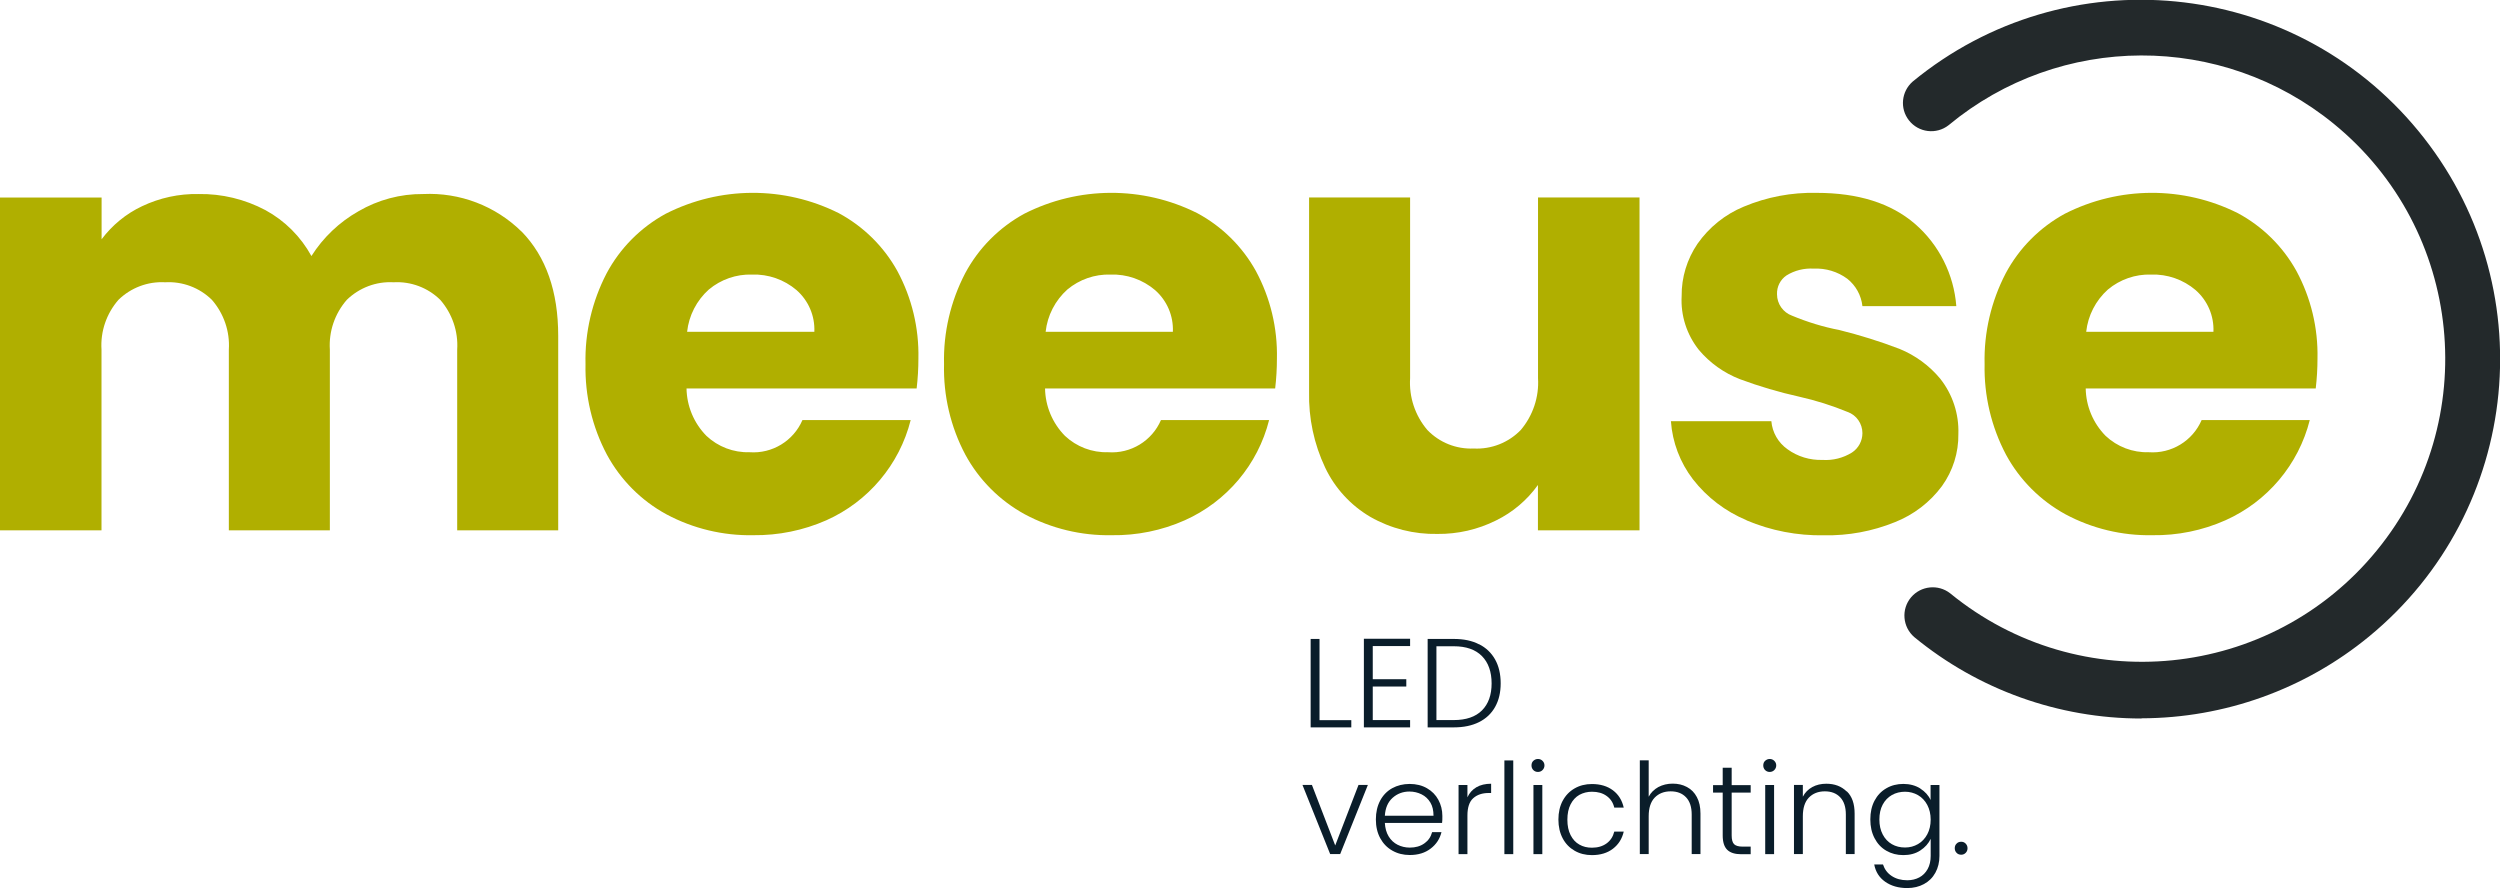 <?xml version="1.0" encoding="UTF-8"?>
<svg id="Laag_1" data-name="Laag 1" xmlns="http://www.w3.org/2000/svg" viewBox="0 0 256.4 91.08">
  <defs>
    <style>
      .cls-1 {
        fill: #b0af00;
      }

      .cls-1, .cls-2, .cls-3 {
        stroke-width: 0px;
      }

      .cls-2 {
        fill: #23292b;
      }

      .cls-3 {
        fill: #0a1d2a;
      }

      .cls-4 {
        isolation: isolate;
      }
    </style>
  </defs>
  <path id="Path_26" data-name="Path 26" class="cls-1" d="M53.5,23.75c2.5,2.57,3.75,6.14,3.75,10.7v19.94h-10.36v-18.53c.12-1.86-.51-3.7-1.74-5.11-1.27-1.25-3.01-1.9-4.79-1.8-1.78-.1-3.51.56-4.79,1.8-1.23,1.41-1.86,3.24-1.74,5.11v18.53h-10.36v-18.53c.12-1.86-.51-3.7-1.74-5.11-1.27-1.25-3.01-1.9-4.79-1.8-1.78-.1-3.52.56-4.79,1.8-1.23,1.41-1.86,3.24-1.74,5.11v18.53H0V20.26h10.42v4.28c1.09-1.45,2.51-2.62,4.15-3.39,1.81-.86,3.79-1.29,5.79-1.25,2.39-.04,4.75.53,6.86,1.65,1.99,1.08,3.63,2.72,4.72,4.71,1.2-1.9,2.86-3.48,4.82-4.59,2.02-1.18,4.31-1.79,6.64-1.77,3.75-.18,7.41,1.21,10.09,3.85"/>
  <path id="Path_27" data-name="Path 27" class="cls-1" d="M83.52,34.03c.07-1.63-.6-3.2-1.83-4.28-1.27-1.08-2.9-1.65-4.57-1.59-1.61-.05-3.18.5-4.42,1.53-1.25,1.12-2.05,2.67-2.23,4.34h13.04ZM94,39.84h-23.59c.03,1.82.76,3.56,2.04,4.86,1.19,1.12,2.78,1.73,4.42,1.68,2.33.17,4.51-1.16,5.43-3.3h11.1c-1.15,4.57-4.35,8.36-8.65,10.28-2.36,1.04-4.92,1.56-7.5,1.53-3.1.06-6.17-.68-8.9-2.14-2.58-1.4-4.7-3.53-6.1-6.11-1.52-2.86-2.27-6.07-2.2-9.3-.08-3.23.67-6.43,2.16-9.3,1.38-2.59,3.49-4.71,6.07-6.12,5.57-2.83,12.15-2.86,17.74-.06,2.53,1.36,4.62,3.42,6.01,5.93,1.49,2.76,2.23,5.86,2.16,8.99,0,1.02-.06,2.04-.18,3.06"/>
  <path id="Path_28" data-name="Path 28" class="cls-1" d="M120.29,34.03c.07-1.63-.6-3.2-1.83-4.28-1.27-1.08-2.9-1.65-4.57-1.59-1.61-.05-3.18.5-4.42,1.53-1.25,1.12-2.05,2.67-2.23,4.34h13.05ZM130.77,39.84h-23.59c.03,1.82.76,3.56,2.04,4.86,1.19,1.12,2.78,1.73,4.42,1.68,2.33.17,4.51-1.16,5.43-3.3h11.09c-1.15,4.57-4.35,8.36-8.65,10.28-2.36,1.05-4.92,1.57-7.5,1.53-3.1.06-6.17-.68-8.9-2.14-2.58-1.41-4.7-3.53-6.1-6.11-1.52-2.86-2.27-6.07-2.19-9.3-.08-3.23.67-6.43,2.16-9.3,1.38-2.59,3.49-4.71,6.07-6.12,5.57-2.83,12.15-2.86,17.74-.06,2.53,1.36,4.62,3.42,6.01,5.93,1.49,2.76,2.23,5.86,2.16,8.99,0,1.02-.06,2.04-.18,3.06"/>
  <path id="Path_29" data-name="Path 29" class="cls-1" d="M168.15,20.26v34.13h-10.42v-4.65c-1.11,1.55-2.58,2.8-4.3,3.64-1.86.93-3.92,1.4-6,1.38-2.41.05-4.79-.55-6.89-1.75-2.01-1.18-3.63-2.94-4.63-5.05-1.15-2.43-1.71-5.09-1.65-7.77v-19.94h10.36v18.53c-.12,1.94.51,3.84,1.77,5.32,1.24,1.29,2.97,1.98,4.76,1.9,1.8.09,3.56-.6,4.82-1.9,1.25-1.48,1.89-3.39,1.77-5.32v-18.53h10.42Z"/>
  <path id="Path_30" data-name="Path 30" class="cls-1" d="M179.12,53.35c-2.16-.9-4.05-2.34-5.49-4.19-1.32-1.72-2.11-3.8-2.26-5.96h10.3c.1,1.15.7,2.2,1.65,2.87,1.04.76,2.31,1.14,3.6,1.1,1.06.07,2.12-.2,3.02-.76.67-.44,1.07-1.19,1.07-1.99,0-.97-.61-1.85-1.52-2.17-1.6-.66-3.25-1.18-4.94-1.56-2.07-.46-4.11-1.06-6.1-1.8-1.63-.63-3.08-1.66-4.21-3-1.25-1.57-1.88-3.54-1.77-5.53-.02-1.91.55-3.77,1.62-5.35,1.19-1.7,2.84-3.03,4.76-3.82,2.36-.99,4.91-1.47,7.46-1.41,4.27,0,7.63,1.06,10.09,3.18,2.47,2.14,3.99,5.18,4.24,8.44h-9.63c-.12-1.11-.68-2.12-1.55-2.81-.99-.73-2.21-1.1-3.44-1.04-.99-.06-1.96.18-2.8.7-.63.43-1,1.16-.97,1.93,0,.99.63,1.87,1.55,2.2,1.56.65,3.19,1.15,4.85,1.47,2.09.52,4.15,1.16,6.16,1.93,1.62.66,3.06,1.71,4.18,3.06,1.27,1.61,1.93,3.61,1.86,5.66.03,1.92-.56,3.79-1.68,5.35-1.23,1.66-2.9,2.94-4.82,3.7-2.31.94-4.79,1.4-7.29,1.35-2.72.05-5.42-.47-7.93-1.53"/>
  <path id="Path_31" data-name="Path 31" class="cls-1" d="M227.01,34.03c.07-1.63-.6-3.2-1.83-4.28-1.27-1.08-2.9-1.65-4.57-1.59-1.61-.05-3.18.5-4.42,1.53-1.25,1.12-2.05,2.67-2.23,4.34h13.05ZM237.5,39.84h-23.59c.03,1.82.76,3.56,2.04,4.86,1.19,1.12,2.78,1.73,4.42,1.68,2.33.17,4.51-1.16,5.43-3.3h11.09c-1.15,4.57-4.35,8.36-8.65,10.28-2.36,1.05-4.92,1.57-7.5,1.53-3.1.06-6.17-.68-8.9-2.14-2.58-1.41-4.7-3.53-6.1-6.11-1.51-2.86-2.27-6.06-2.2-9.3-.08-3.23.67-6.43,2.16-9.3,1.38-2.59,3.49-4.71,6.07-6.12,5.57-2.83,12.15-2.86,17.74-.06,2.53,1.36,4.62,3.42,6.01,5.93,1.49,2.76,2.23,5.86,2.16,8.99,0,1.02-.06,2.04-.18,3.06"/>
  <path id="Path_32" data-name="Path 32" class="cls-2" d="M219.62,73.69c-8.49,0-16.72-2.95-23.28-8.34-1.22-1.04-1.37-2.87-.34-4.09,1.01-1.19,2.78-1.37,4.01-.41,13.29,10.87,32.88,8.91,43.75-4.39,10.87-13.29,8.91-32.88-4.39-43.75-11.51-9.41-28.08-9.36-39.52.13-1.26.99-3.09.76-4.07-.5-.95-1.21-.78-2.95.38-3.97,15.72-12.93,38.94-10.67,51.86,5.05,12.93,15.72,10.67,38.94-5.05,51.86-6.58,5.41-14.82,8.37-23.34,8.39"/>
  <g id="LED" class="cls-4">
    <g class="cls-4">
      <path class="cls-3" d="M135.33,73.86h3.26v.74h-4.17v-9.07h.91v8.33Z"/>
      <path class="cls-3" d="M140.79,66.27v3.39h3.44v.75h-3.44v3.44h3.83v.75h-4.74v-9.09h4.74v.75h-3.83Z"/>
      <path class="cls-3" d="M151.69,66.07c.72.36,1.27.89,1.65,1.57s.57,1.5.57,2.44-.19,1.74-.57,2.42c-.38.68-.93,1.2-1.65,1.56-.72.36-1.58.54-2.58.54h-2.69v-9.07h2.69c1,0,1.87.18,2.58.55ZM151.99,72.86c.66-.66.99-1.59.99-2.77s-.33-2.13-.99-2.8-1.62-1.01-2.89-1.01h-1.78v7.57h1.78c1.26,0,2.23-.33,2.89-.99Z"/>
    </g>
  </g>
  <g class="cls-4">
    <path class="cls-3" d="M136.94,86.71l2.39-6.21h.96l-2.84,7.09h-1.03l-2.84-7.09h.97l2.39,6.21Z"/>
    <path class="cls-3" d="M147.91,84.4h-5.88c.03.54.16,1,.39,1.38.23.38.54.67.92.86s.8.29,1.25.29c.59,0,1.08-.14,1.49-.43s.67-.67.8-1.16h.96c-.17.69-.54,1.26-1.11,1.69-.57.44-1.28.66-2.14.66-.67,0-1.26-.15-1.79-.45-.53-.3-.94-.72-1.24-1.27s-.45-1.19-.45-1.93.15-1.38.44-1.93c.29-.55.71-.98,1.23-1.27.53-.29,1.13-.44,1.8-.44s1.27.15,1.77.44c.51.29.9.69,1.17,1.19.27.5.41,1.05.41,1.66,0,.31,0,.55-.03.71ZM146.7,82.31c-.22-.37-.52-.65-.9-.84s-.8-.29-1.25-.29c-.67,0-1.25.22-1.73.65-.48.43-.74,1.04-.79,1.83h4.99c0-.53-.1-.98-.32-1.35Z"/>
    <path class="cls-3" d="M151.42,80.74c.41-.24.92-.36,1.51-.36v.95h-.25c-.66,0-1.19.18-1.58.53-.4.35-.6.95-.6,1.78v3.96h-.91v-7.09h.91v1.26c.2-.44.5-.78.92-1.03Z"/>
    <path class="cls-3" d="M155.2,77.99v9.61h-.91v-9.61h.91Z"/>
    <path class="cls-3" d="M157.26,78.98c-.13-.13-.19-.29-.19-.48s.06-.35.19-.47.29-.19.47-.19.34.06.47.19.2.28.2.47-.07.35-.2.48-.29.19-.47.19-.34-.06-.47-.19ZM158.18,80.51v7.09h-.91v-7.09h.91Z"/>
    <path class="cls-3" d="M160.27,82.13c.29-.55.7-.97,1.22-1.27.52-.3,1.11-.45,1.78-.45.87,0,1.59.22,2.16.65.57.43.93,1.02,1.1,1.77h-.97c-.12-.51-.38-.91-.79-1.2-.4-.29-.9-.43-1.5-.43-.48,0-.9.11-1.29.32-.38.22-.68.54-.9.97-.22.43-.33.95-.33,1.58s.11,1.15.33,1.58c.22.43.52.76.9.97.38.22.81.32,1.29.32.6,0,1.1-.15,1.5-.44.4-.29.66-.69.79-1.21h.97c-.17.73-.53,1.31-1.1,1.75s-1.29.66-2.16.66c-.67,0-1.26-.15-1.78-.45-.52-.3-.93-.72-1.22-1.27s-.44-1.19-.44-1.93.15-1.38.44-1.93Z"/>
    <path class="cls-3" d="M173.02,80.72c.43.23.77.57,1.01,1.03.25.46.37,1.03.37,1.69v4.15h-.9v-4.05c0-.77-.19-1.36-.58-1.77s-.91-.61-1.58-.61-1.23.22-1.64.65c-.41.43-.61,1.07-.61,1.91v3.87h-.91v-9.61h.91v3.73c.22-.42.56-.75.99-.99.44-.23.93-.35,1.47-.35s1.02.11,1.45.34Z"/>
    <path class="cls-3" d="M177.6,81.28v4.4c0,.43.08.73.25.9.16.16.45.25.87.25h.83v.78h-.97c-.64,0-1.12-.15-1.43-.45-.31-.3-.47-.79-.47-1.47v-4.4h-.99v-.77h.99v-1.78h.92v1.78h1.95v.77h-1.95Z"/>
    <path class="cls-3" d="M181.03,78.98c-.13-.13-.19-.29-.19-.48s.06-.35.19-.47.29-.19.47-.19.34.06.47.19.2.28.2.47-.07.35-.2.48-.29.19-.47.19-.34-.06-.47-.19ZM181.95,80.51v7.09h-.91v-7.09h.91Z"/>
    <path class="cls-3" d="M189.41,81.16c.54.52.8,1.28.8,2.28v4.15h-.9v-4.05c0-.77-.19-1.36-.58-1.77s-.91-.61-1.58-.61-1.23.22-1.64.65c-.41.43-.61,1.07-.61,1.91v3.87h-.91v-7.09h.91v1.21c.22-.43.55-.76.97-.99s.9-.34,1.44-.34c.85,0,1.54.26,2.08.79Z"/>
    <path class="cls-3" d="M196.94,80.87c.49.31.85.71,1.06,1.18v-1.54h.91v7.27c0,.65-.14,1.22-.42,1.73s-.67.89-1.17,1.16-1.07.41-1.71.41c-.91,0-1.66-.22-2.27-.65s-.98-1.02-1.12-1.77h.9c.16.49.45.89.89,1.18.44.29.97.44,1.6.44.46,0,.87-.1,1.23-.29.36-.19.65-.48.86-.86.21-.38.31-.83.31-1.35v-1.75c-.22.48-.58.88-1.07,1.2-.49.32-1.07.47-1.73.47s-1.23-.15-1.75-.45c-.52-.3-.92-.73-1.21-1.29s-.43-1.19-.43-1.92.14-1.37.43-1.92c.29-.55.69-.97,1.21-1.27.51-.3,1.1-.45,1.75-.45s1.25.16,1.74.47ZM197.66,82.55c-.23-.43-.55-.77-.95-1-.4-.23-.85-.35-1.33-.35s-.95.11-1.35.34-.71.55-.94.98-.34.94-.34,1.53.11,1.09.34,1.53.54.77.94,1c.4.23.85.34,1.35.34s.93-.12,1.33-.35.72-.57.95-1c.23-.43.35-.94.35-1.51s-.12-1.07-.35-1.51Z"/>
    <path class="cls-3" d="M200.67,87.47c-.13-.13-.19-.29-.19-.48s.06-.35.19-.47c.12-.13.28-.19.47-.19s.33.06.46.19c.12.13.19.28.19.47s-.06.35-.19.48c-.13.13-.28.19-.46.19s-.35-.06-.47-.19Z"/>
  </g>
</svg>